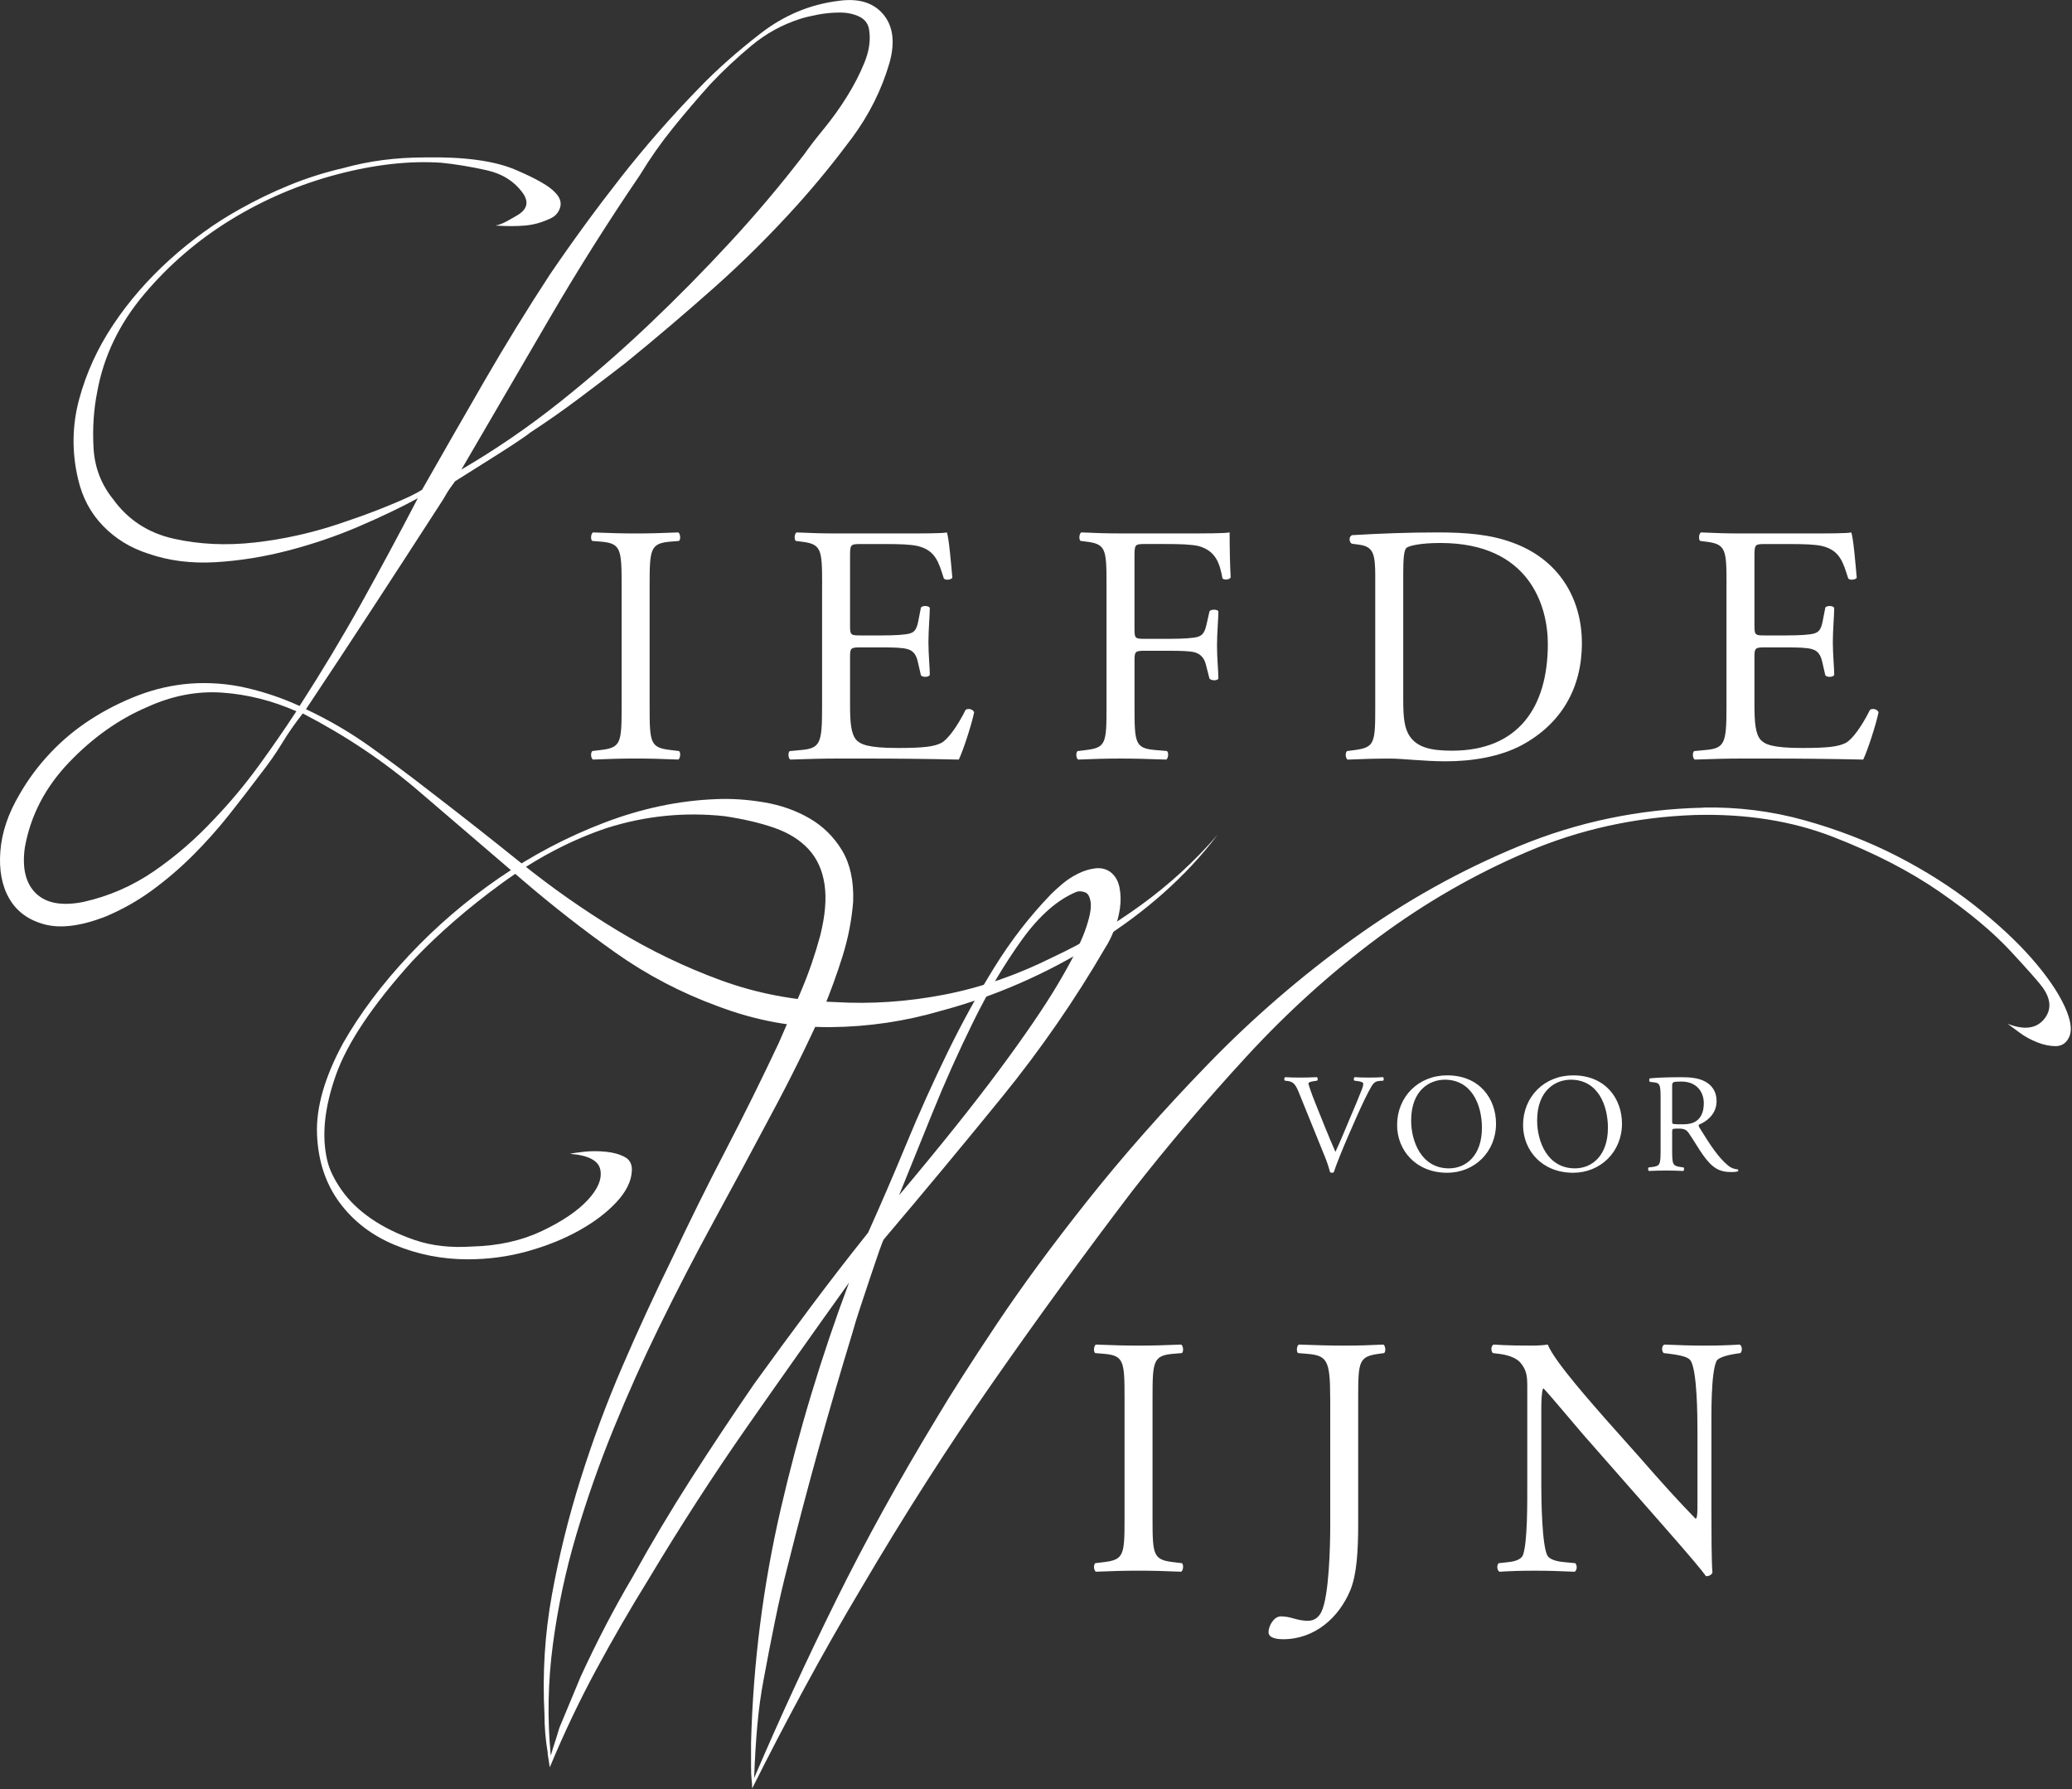<?xml version="1.0" encoding="UTF-8"?>
<svg width="783px" height="676px" viewBox="0 0 783 676" version="1.1" xmlns="http://www.w3.org/2000/svg" xmlns:xlink="http://www.w3.org/1999/xlink">
    <rect x="0" y="0" width="783" height="676" fill="#333333" stroke="none"/>
    <title>liefdevoorwijn-wit</title>
    <g id="Page-1" stroke="none" stroke-width="1" fill="none" fill-rule="evenodd">
        <g id="liefdevoorwijn-wit" transform="translate(-0, 0.018)" fill="#FFFFFF" fill-rule="nonzero">
            <path d="M460.1,315.392 C448.29,330.952 433,344.572 414.22,356.242 C395.44,367.912 375.99,376.422 355.87,381.792 C342.19,385.822 328.23,387.892 314.02,388.032 C299.8,388.162 285.58,385.552 271.36,380.182 C257.41,375.082 244.46,368.312 232.53,359.862 C220.59,351.412 208.99,342.352 197.72,332.702 C184.57,321.432 171.42,310.162 158.28,298.902 C145.13,287.632 130.51,277.842 114.42,269.522 C111.46,273.282 108.85,277.032 106.57,280.792 C104.29,284.552 101.67,288.302 98.72,292.062 C94.69,297.432 90.6,302.722 86.45,307.962 C82.29,313.192 77.8,318.222 72.97,323.052 C68.14,327.882 62.97,332.312 57.48,336.332 C51.98,340.362 46.01,343.712 39.57,346.392 C30.45,349.872 22.87,350.822 16.83,349.212 C10.79,347.602 6.37,344.382 3.55,339.552 C0.73,334.722 -0.41,328.752 0.13,321.642 C0.66,314.532 3.08,307.352 7.37,300.112 C10.59,294.482 14.48,289.242 19.04,284.422 C23.6,279.592 28.7,275.362 34.33,271.742 C39.96,268.122 45.93,265.102 52.24,262.682 C58.54,260.272 65.05,258.792 71.76,258.252 C79,257.722 86.11,258.252 93.09,259.862 C100.06,261.472 106.77,263.752 113.21,266.702 C121.52,253.822 129.31,240.882 136.55,227.872 C143.79,214.862 150.9,201.652 157.88,188.232 C151.44,191.722 144,195.272 135.55,198.902 C127.1,202.522 118.25,205.542 108.99,207.952 C99.73,210.372 90.54,211.842 81.42,212.382 C72.3,212.922 63.85,211.852 56.07,209.162 C49.36,207.022 43.66,203.532 38.97,198.702 C34.27,193.872 31.12,187.972 29.51,180.992 C27.1,170.802 27.23,160.742 29.91,150.812 C32.59,140.892 36.88,131.492 42.79,122.642 C48.69,113.792 55.8,105.612 64.12,98.092 C72.43,90.582 81.15,84.272 90.28,79.182 C96.45,75.702 102.82,72.612 109.4,69.922 C115.97,67.242 122.74,65.092 129.72,63.482 C134.55,62.142 139.51,61.132 144.61,60.462 C149.7,59.792 155.07,59.452 160.71,59.452 C175.46,59.192 186.8,60.732 194.71,64.082 C202.62,67.442 207.65,70.322 209.8,72.732 C211.67,74.612 212.28,76.552 211.61,78.562 C210.94,80.572 209.53,81.982 207.39,82.792 C204.43,84.142 201.42,84.942 198.33,85.202 C195.24,85.472 191.55,85.472 187.26,85.202 C188.6,84.942 190.01,84.402 191.49,83.592 C192.96,82.792 194.37,81.982 195.71,81.182 C199.19,79.042 199.87,76.352 197.72,73.132 C194.5,68.572 189.87,65.622 183.84,64.282 C177.8,62.942 172.1,62.002 166.74,61.462 C154.67,60.662 141.52,62.132 127.3,65.892 C113.08,69.652 99.73,75.352 87.26,82.992 C74.78,90.642 63.85,100.032 54.46,111.162 C45.07,122.302 39.17,134.572 36.75,147.982 C35.4,154.692 34.94,161.732 35.34,169.112 C35.74,176.492 38.22,182.992 42.79,188.632 C48.42,196.412 56.07,201.382 65.73,203.522 C75.39,205.672 85.58,206.142 96.31,204.932 C107.04,203.722 117.64,201.382 128.1,197.892 C138.56,194.412 147.55,190.922 155.06,187.432 C157.21,186.362 158.68,185.562 159.49,185.012 C167.27,171.332 175.12,157.652 183.03,143.962 C190.94,130.282 199.19,116.872 207.78,103.722 C216.36,91.112 225.29,78.912 234.54,67.102 C243.8,55.302 253.66,44.032 264.12,33.302 C270.82,26.332 278.61,19.422 287.46,12.582 C296.31,5.742 306.1,1.652 316.84,0.312 C324.35,-0.758 329.98,0.922 333.74,5.342 C337.49,9.772 338.3,15.872 336.16,23.652 C333.2,33.852 328.44,43.372 321.87,52.222 C315.29,61.072 308.39,69.522 301.15,77.572 C291.22,88.572 280.83,98.902 269.96,108.562 C259.09,118.222 247.89,127.742 236.36,137.132 C230.45,141.702 224.55,146.192 218.65,150.612 C212.75,155.042 206.71,159.262 200.54,163.292 C199.19,164.362 196.98,165.902 193.9,167.922 C190.81,169.932 187.66,171.952 184.44,173.962 C181.22,175.972 177.06,178.592 171.96,181.812 C170.35,183.962 169.21,185.632 168.54,186.842 C167.87,188.052 166.99,189.452 165.92,191.062 C157.6,203.942 149.28,216.752 140.97,229.492 C132.65,242.242 124.2,255.042 115.62,267.922 C124.2,271.942 132.25,276.642 139.77,282.002 C147.28,287.372 154.66,292.872 161.9,298.502 C173.43,307.352 185.04,316.472 196.71,325.862 C208.38,335.252 220.52,343.772 233.13,351.412 C245.74,359.062 258.82,365.362 272.37,370.322 C285.91,375.282 300.34,378.032 315.63,378.572 C329.31,379.382 343.06,378.432 356.88,375.752 C370.7,373.072 384.31,368.372 397.73,361.672 C409.26,356.302 420.4,349.732 431.13,341.952 C441.86,334.162 451.52,325.312 460.1,315.392 L460.1,315.392 Z M81.01,309.352 C86.91,303.182 92.41,296.612 97.51,289.632 C102.6,282.662 107.43,275.682 112,268.702 C102.88,264.682 93.55,262.332 84.03,261.662 C74.5,260.992 65.05,262.812 55.66,267.092 C44.93,271.662 35.07,278.632 26.08,288.022 C17.09,297.412 11.52,308.142 9.38,320.212 C8.3,327.992 9.71,333.752 13.6,337.512 C17.49,341.262 23.46,342.342 31.51,340.732 C41.17,338.582 50.08,334.692 58.27,329.062 C66.45,323.432 74.03,316.852 81.01,309.342 L81.01,309.352 Z M241.98,65.892 C229.91,83.602 218.44,101.772 207.57,120.422 C196.7,139.072 185.64,158.052 174.37,177.362 C187.25,169.852 199.58,161.402 211.39,152.012 C223.19,142.622 234.46,132.832 245.19,122.632 C255.65,112.712 265.85,102.382 275.77,91.642 C285.69,80.912 295.09,69.782 303.94,58.242 C305.81,55.562 308.3,52.342 311.38,48.582 C314.46,44.822 317.35,40.802 320.03,36.512 C322.71,32.222 324.92,27.932 326.67,23.632 C328.41,19.342 329.02,15.322 328.48,11.562 C328.21,9.152 327,7.402 324.86,6.332 C322.71,5.262 320.23,4.722 317.41,4.722 C314.59,4.722 311.78,4.992 308.96,5.522 C306.14,6.062 303.93,6.602 302.32,7.132 C295.61,9.282 289.5,12.632 284.01,17.192 C278.51,21.762 273.34,26.582 268.52,31.682 C263.69,37.052 258.99,42.552 254.44,48.182 C249.87,53.812 245.72,59.722 241.96,65.892 L241.98,65.892 Z" id="Shape"></path>
            <g id="Group" transform="translate(223.363, 201.122)">
                <path d="M11.547,19.98 C11.547,6.32 11.287,4.13 3.687,3.49 L0.467,3.23 C-0.303,2.71 -0.053,0.4 0.727,0.01 C7.167,0.27 11.547,0.4 16.967,0.4 C22.387,0.4 26.497,0.27 32.947,0.01 C33.717,0.4 33.977,2.72 33.207,3.23 L29.987,3.49 C22.387,4.13 22.127,6.33 22.127,19.98 L22.127,65.85 C22.127,79.51 22.387,81.31 29.987,82.21 L33.207,82.6 C33.977,83.12 33.727,85.43 32.947,85.82 C26.507,85.56 22.127,85.43 16.967,85.43 C11.557,85.43 7.177,85.56 0.727,85.82 C-0.043,85.43 -0.303,83.37 0.467,82.6 L3.687,82.21 C11.287,81.31 11.547,79.5 11.547,65.85 L11.547,19.98 L11.547,19.98 Z" id="Path"></path>
                <path d="M87.317,19.73 C87.317,6.33 87.057,4.4 79.457,3.49 L77.397,3.23 C76.627,2.71 76.877,0.4 77.657,0.01 C83.197,0.27 87.577,0.4 92.857,0.4 L117.077,0.4 C125.327,0.4 132.927,0.4 134.467,0.01 C135.237,2.2 136.017,11.48 136.527,17.15 C136.007,17.92 133.947,18.18 133.307,17.41 C131.377,11.35 130.217,6.84 123.517,5.17 C120.807,4.53 116.687,4.4 111.017,4.4 L101.737,4.4 C97.867,4.4 97.867,4.66 97.867,9.55 L97.867,35.32 C97.867,38.93 98.257,38.93 102.117,38.93 L109.587,38.93 C114.997,38.93 118.997,38.67 120.537,38.16 C122.087,37.64 122.987,36.87 123.627,33.65 L124.657,28.37 C125.297,27.6 127.497,27.6 128.007,28.5 C128.007,31.59 127.487,36.62 127.487,41.51 C127.487,46.15 128.007,51.05 128.007,53.88 C127.487,54.78 125.297,54.78 124.657,54.01 L123.497,48.98 C122.977,46.66 122.077,44.73 119.507,44.08 C117.707,43.56 114.607,43.44 109.587,43.44 L102.117,43.44 C98.247,43.44 97.867,43.57 97.867,46.92 L97.867,65.09 C97.867,71.92 98.257,76.3 100.317,78.49 C101.867,80.04 104.567,81.45 115.907,81.45 C125.827,81.45 129.567,80.93 132.397,79.52 C134.717,78.23 138.197,73.72 141.547,67.02 C142.447,66.38 144.257,66.76 144.767,67.92 C143.867,72.43 140.647,82.35 138.967,85.83 C127.367,85.57 115.907,85.44 104.437,85.44 L92.837,85.44 C87.297,85.44 82.917,85.57 75.317,85.83 C74.547,85.44 74.287,83.38 75.057,82.61 L79.307,82.22 C86.647,81.58 87.297,79.64 87.297,66.11 L87.297,19.72 L87.317,19.73 Z" id="Path"></path>
                <path d="M205.367,36.73 C205.367,40.21 205.757,40.21 209.617,40.21 L218.377,40.21 C223.657,40.21 227.787,39.95 229.327,39.44 C230.747,38.92 231.777,38.28 232.547,34.93 L233.707,29.78 C234.347,29.01 236.537,29.01 237.057,29.78 C237.057,32.87 236.537,38.03 236.537,42.79 C236.537,47.55 237.057,52.32 237.057,55.29 C236.537,56.06 234.607,56.06 233.707,55.29 L232.417,50.26 C231.897,47.94 230.747,46.14 228.297,45.36 C226.497,44.84 223.267,44.72 218.377,44.72 L209.617,44.72 C205.747,44.72 205.367,44.85 205.367,48.2 L205.367,66.11 C205.367,79.64 205.627,81.57 213.227,82.22 L217.607,82.61 C218.377,83.13 218.127,85.44 217.347,85.83 C209.747,85.57 205.367,85.44 200.207,85.44 C194.537,85.44 190.157,85.57 184.097,85.83 C183.327,85.44 183.067,83.38 183.837,82.61 L187.057,82.22 C194.527,81.32 194.787,79.64 194.787,66.11 L194.787,19.72 C194.787,6.19 194.527,4.39 187.057,3.48 L184.997,3.22 C184.227,2.7 184.477,0.39 185.257,2.84217094e-14 C190.667,0.26 195.047,0.39 200.207,0.39 L223.917,0.39 C232.167,0.39 239.637,0.39 241.307,2.84217094e-14 C241.307,5.93 241.437,12.11 241.697,17.01 C241.307,17.78 239.507,18.17 238.607,17.4 C237.577,11.6 236.027,6.96 229.587,5.16 C226.747,4.52 222.497,4.39 217.087,4.39 L209.227,4.39 C205.357,4.39 205.357,4.65 205.357,9.54 L205.357,36.73 L205.367,36.73 Z" id="Path"></path>
                <path d="M296.347,17.15 C296.347,8.13 295.707,5.42 290.287,4.65 L287.447,4.26 C286.417,3.62 286.287,1.55 287.577,1.04 C298.527,0.4 308.967,0.01 319.917,0.01 C330.867,0.01 339.887,0.78 348.267,3.88 C365.657,10.19 374.427,24.88 374.427,41.89 C374.427,58.9 366.567,72.3 351.877,80.29 C343.507,84.8 332.937,86.48 323.017,86.48 C314.767,86.48 306.527,85.45 302.017,85.45 C296.607,85.45 291.967,85.58 285.907,85.84 C285.137,85.45 284.877,83.39 285.647,82.62 L288.607,82.23 C296.077,81.2 296.337,79.65 296.337,66.12 L296.337,17.16 L296.347,17.15 Z M306.917,63.15 C306.917,69.98 307.307,74.1 309.497,77.19 C312.337,81.18 317.227,82.47 325.347,82.47 C350.347,82.47 361.557,66.11 361.557,42.14 C361.557,27.97 354.727,4 320.967,4 C313.367,4 309.237,5.03 308.207,5.8 C307.177,6.57 306.917,9.8 306.917,15.59 L306.917,63.14 L306.917,63.15 Z" id="Shape"></path>
                <path d="M429.087,19.73 C429.087,6.33 428.827,4.4 421.227,3.49 L419.167,3.23 C418.397,2.71 418.647,0.4 419.427,0.01 C424.967,0.27 429.347,0.4 434.627,0.4 L458.847,0.4 C467.097,0.4 474.697,0.4 476.237,0.01 C477.007,2.2 477.787,11.48 478.297,17.15 C477.777,17.92 475.717,18.18 475.077,17.41 C473.147,11.35 471.987,6.84 465.287,5.17 C462.577,4.53 458.457,4.4 452.787,4.4 L443.507,4.4 C439.637,4.4 439.637,4.66 439.637,9.55 L439.637,35.32 C439.637,38.93 440.027,38.93 443.887,38.93 L451.357,38.93 C456.767,38.93 460.767,38.67 462.307,38.16 C463.857,37.64 464.757,36.87 465.397,33.65 L466.427,28.37 C467.067,27.6 469.267,27.6 469.777,28.5 C469.777,31.59 469.257,36.62 469.257,41.51 C469.257,46.15 469.777,51.05 469.777,53.88 C469.257,54.78 467.067,54.78 466.427,54.01 L465.267,48.98 C464.747,46.66 463.847,44.73 461.277,44.08 C459.477,43.56 456.377,43.44 451.357,43.44 L443.887,43.44 C440.017,43.44 439.637,43.57 439.637,46.92 L439.637,65.09 C439.637,71.92 440.027,76.3 442.087,78.49 C443.637,80.04 446.337,81.45 457.677,81.45 C467.597,81.45 471.337,80.93 474.167,79.52 C476.487,78.23 479.967,73.72 483.317,67.02 C484.217,66.38 486.027,66.76 486.537,67.92 C485.637,72.43 482.417,82.35 480.737,85.83 C469.137,85.57 457.677,85.44 446.207,85.44 L434.607,85.44 C429.067,85.44 424.687,85.57 417.087,85.83 C416.317,85.44 416.057,83.38 416.827,82.61 L421.077,82.22 C428.417,81.58 429.067,79.64 429.067,66.11 L429.067,19.72 L429.087,19.73 Z" id="Path"></path>
            </g>
            <g id="Group" transform="translate(485.312, 406.252)">
                <path d="M5.518,6.48 C4.298,3.5 3.498,2.39 1.208,2.12 L0.248,2.01 C-0.122,1.69 -0.072,0.95 0.358,0.68 C1.898,0.79 3.598,0.84 5.888,0.84 C8.178,0.84 10.088,0.79 12.318,0.68 C12.688,0.89 12.798,1.69 12.428,2.01 L11.628,2.12 C9.608,2.39 9.178,2.7 9.128,3.13 C9.238,3.66 10.138,6.53 11.788,10.57 C14.238,16.74 16.678,22.85 19.338,28.91 C20.988,25.4 23.278,19.92 24.438,17.11 C26.038,13.49 28.478,7.49 29.378,5.2 C29.808,4.08 29.858,3.5 29.858,3.13 C29.858,2.76 29.328,2.33 27.468,2.12 L26.508,2.01 C26.138,1.69 26.238,0.89 26.618,0.68 C28.108,0.79 30.128,0.84 32.148,0.84 C33.908,0.84 35.548,0.79 37.308,0.68 C37.678,0.89 37.678,1.74 37.418,2.01 L35.828,2.12 C34.548,2.23 33.758,2.86 33.068,3.98 C31.578,6.48 29.508,10.79 27.108,16.21 L24.238,22.75 C22.108,27.64 19.608,33.81 18.708,36.63 C18.548,36.74 18.338,36.79 18.128,36.79 C17.858,36.79 17.598,36.74 17.328,36.63 C16.748,34.4 15.838,31.79 14.878,29.56 L5.518,6.48 L5.518,6.48 Z" id="Path"></path>
                <path d="M42.648,18.77 C42.648,8.14 50.628,-5.68434189e-14 61.578,-5.68434189e-14 C73.858,-5.68434189e-14 80.028,8.88 80.028,18.24 C80.028,28.98 71.838,36.8 61.578,36.8 C49.778,36.8 42.648,28.35 42.648,18.78 L42.648,18.77 Z M74.708,19.88 C74.708,11.11 70.828,1.64 60.668,1.64 C55.138,1.64 47.958,5.41 47.958,17.06 C47.958,24.93 51.788,35.14 62.258,35.14 C68.638,35.14 74.698,30.35 74.698,19.88 L74.708,19.88 Z" id="Shape"></path>
                <path d="M90.248,18.77 C90.248,8.14 98.228,-5.68434189e-14 109.178,-5.68434189e-14 C121.458,-5.68434189e-14 127.628,8.88 127.628,18.24 C127.628,28.98 119.438,36.8 109.178,36.8 C97.378,36.8 90.248,28.35 90.248,18.78 L90.248,18.77 Z M122.318,19.88 C122.318,11.11 118.438,1.64 108.278,1.64 C102.748,1.64 95.568,5.41 95.568,17.06 C95.568,24.93 99.398,35.14 109.868,35.14 C116.248,35.14 122.308,30.35 122.308,19.88 L122.318,19.88 Z" id="Shape"></path>
                <path d="M142.218,8.88 C142.218,3.83 142.058,2.92 139.878,2.66 L138.178,2.45 C137.808,2.18 137.808,1.33 138.228,1.12 C141.208,0.85 144.878,0.7 150.088,0.7 C153.388,0.7 156.518,0.97 158.968,2.3 C161.518,3.63 163.378,6.02 163.378,9.74 C163.378,14.79 159.388,17.56 156.728,18.62 C156.458,18.94 156.728,19.47 156.998,19.9 C161.248,26.76 164.068,31.01 167.688,34.04 C168.588,34.84 169.918,35.42 171.358,35.53 C171.628,35.64 171.678,36.06 171.408,36.27 C170.928,36.43 170.078,36.54 169.068,36.54 C164.548,36.54 161.838,35.21 158.068,29.84 C156.688,27.87 154.508,24.2 152.858,21.81 C152.058,20.64 151.208,20.11 149.088,20.11 C146.698,20.11 146.588,20.16 146.588,21.28 L146.588,27.98 C146.588,33.56 146.698,34.2 149.778,34.63 L150.898,34.79 C151.218,35.06 151.108,35.96 150.788,36.12 C148.398,36.01 146.588,35.96 144.458,35.96 C142.228,35.96 140.308,36.01 137.808,36.12 C137.488,35.96 137.378,35.16 137.698,34.79 L139.028,34.63 C142.108,34.26 142.218,33.57 142.218,27.98 L142.218,8.89 L142.218,8.88 Z M146.578,16.48 C146.578,17.44 146.578,18.02 146.738,18.23 C146.898,18.39 147.698,18.5 150.408,18.5 C152.318,18.5 154.348,18.29 155.888,17.12 C157.318,16 158.548,14.14 158.548,10.53 C158.548,6.33 155.938,2.34 150.038,2.34 C146.738,2.34 146.588,2.55 146.588,4.04 L146.588,16.48 L146.578,16.48 Z" id="Shape"></path>
            </g>
            <g id="Group" transform="translate(413.413, 507.962)">
                <path d="M11.547,19.97 C11.547,6.31 11.287,4.12 3.687,3.48 L0.467,3.22 C-0.303,2.7 -0.053,0.39 0.727,1.70530257e-13 C7.167,0.26 11.547,0.39 16.967,0.39 C22.387,0.39 26.497,0.26 32.947,1.70530257e-13 C33.717,0.39 33.977,2.71 33.207,3.22 L29.987,3.48 C22.387,4.12 22.127,6.32 22.127,19.97 L22.127,65.84 C22.127,79.5 22.387,81.3 29.987,82.2 L33.207,82.59 C33.977,83.11 33.727,85.42 32.947,85.81 C26.507,85.55 22.127,85.42 16.967,85.42 C11.557,85.42 7.177,85.55 0.727,85.81 C-0.043,85.42 -0.303,83.36 0.467,82.59 L3.687,82.2 C11.287,81.3 11.547,79.49 11.547,65.84 L11.547,19.97 Z" id="Path"></path>
                <path d="M89.257,19.97 C89.257,5.67 87.967,4.12 80.367,3.48 L77.147,3.22 C76.377,2.7 76.627,0.39 77.407,1.70530257e-13 C84.877,0.26 89.257,0.39 94.677,0.39 C100.097,0.39 104.217,0.26 109.367,1.70530257e-13 C110.137,0.39 110.397,2.71 109.627,3.22 L107.697,3.48 C100.097,4.51 99.837,6.32 99.837,19.97 L99.837,67.77 C99.837,77.95 99.317,86.84 96.877,92.77 C92.627,103.08 83.477,111.32 71.497,111.32 C69.947,111.32 65.957,111.19 65.957,108.62 C65.957,106.43 67.887,102.69 70.597,102.69 C72.147,102.69 73.687,102.95 75.367,103.46 C77.167,103.98 78.977,104.36 80.777,104.36 C83.487,104.36 85.027,102.81 85.927,101.01 C88.887,94.95 89.277,75.62 89.277,68.67 L89.277,19.96 L89.257,19.97 Z" id="Path"></path>
                <path d="M233.327,63.53 C233.327,67.4 233.327,82.73 233.717,86.08 C233.457,86.85 232.687,87.5 231.267,87.5 C229.717,85.31 225.987,80.8 214.777,68.04 L184.887,34.02 C181.407,30.02 172.647,19.46 169.937,16.63 L169.677,16.63 C169.157,18.18 169.037,21.14 169.037,25 L169.037,53.09 C169.037,59.15 169.297,75.9 171.357,79.76 C172.257,81.18 174.707,81.95 177.927,82.21 L181.917,82.6 C182.687,83.63 182.557,85.18 181.657,85.82 C175.857,85.56 171.347,85.43 166.577,85.43 C161.167,85.43 157.687,85.56 153.177,85.82 C152.277,85.18 152.147,83.37 152.917,82.6 L156.397,82.21 C159.357,81.95 161.427,81.05 162.067,79.63 C163.867,74.99 163.737,59.27 163.737,53.09 L163.737,15.85 C163.737,12.24 163.607,9.54 160.907,6.57 C159.107,4.77 156.007,3.86 152.917,3.48 L150.727,3.22 C149.957,2.45 149.957,0.51 150.987,1.13686838e-13 C156.397,0.39 163.227,0.39 165.547,0.39 C167.607,0.39 169.797,0.26 171.477,1.13686838e-13 C174.057,6.57 189.387,23.58 193.507,28.35 L206.007,42.39 C214.767,52.44 221.217,59.53 227.267,65.71 L227.527,65.71 C228.047,65.07 228.047,63 228.047,60.3 L228.047,32.73 C228.047,26.67 227.917,9.92 225.467,6.06 C224.697,4.9 222.637,4.13 217.477,3.48 L215.287,3.22 C214.387,2.45 214.517,0.39 215.547,1.13686838e-13 C221.477,0.26 225.857,0.39 230.747,0.39 C236.287,0.39 239.637,0.26 244.017,1.13686838e-13 C245.047,0.64 245.047,2.45 244.277,3.22 L242.477,3.48 C238.357,4.12 235.777,5.16 235.257,6.19 C233.067,10.83 233.327,26.81 233.327,32.73 L233.327,63.52 L233.327,63.53 Z" id="Path"></path>
            </g>
            <path d="M643.56,305.072 C656.7,304.812 669.52,306.422 681.99,309.902 C694.47,313.392 706.07,317.892 716.8,323.382 C727.53,328.882 737.25,335.052 745.98,341.892 C754.69,348.732 761.94,355.442 767.71,362.012 C773.48,368.592 777.63,374.622 780.19,380.122 C782.74,385.622 783.21,389.722 781.6,392.392 C780.52,394.272 778.91,395.212 776.77,395.212 C774.63,395.212 772.34,394.742 769.93,393.802 C767.52,392.862 765.3,391.662 763.29,390.182 C761.28,388.712 759.73,387.562 758.66,386.762 C764.83,389.182 769.39,388.642 772.34,385.152 C775.29,381.672 775.16,377.642 771.94,373.082 C770.59,371.202 766.57,366.642 759.87,359.402 C753.16,352.162 744.18,344.652 732.91,336.862 C721.64,329.082 708.22,322.172 692.67,316.142 C677.11,310.102 659.67,307.352 640.36,307.892 C618.09,308.692 597.03,313.322 577.18,321.772 C557.32,330.222 538.55,341.022 520.84,354.162 C503.13,367.312 486.57,382.272 471.14,399.032 C455.71,415.802 441.29,432.772 427.88,449.942 C409.9,473.552 392.4,497.562 375.37,521.972 C358.33,546.392 341.77,572.272 325.67,599.642 C318.16,612.252 310.98,624.852 304.14,637.472 C297.3,650.082 290.66,662.822 284.22,675.702 L284.22,674.702 C284.22,674.302 284.15,673.492 284.02,672.292 C283.88,671.082 283.82,669.402 283.82,667.262 L283.82,658.402 C284.62,628.352 288.38,598.842 295.09,569.872 C301.79,540.902 310.38,512.462 320.84,484.562 C307.96,502.542 295.15,520.652 282.41,538.892 C269.66,557.142 257.26,576.312 245.19,596.442 C238.21,607.712 231.57,619.182 225.27,630.852 C218.96,642.522 213.13,654.792 207.76,667.672 C207.49,665.792 207.29,664.512 207.16,663.852 C207.02,663.182 206.96,662.572 206.96,662.042 C206.15,657.212 205.75,652.382 205.75,647.552 C204.95,632.262 205.88,617.232 208.57,602.482 C211.25,587.732 214.87,573.102 219.44,558.622 C224,544.132 229.23,530.052 235.13,516.372 C241.03,502.692 247.34,489.012 254.04,475.322 C260.48,461.642 267.18,448.092 274.16,434.682 C281.13,421.272 287.84,407.722 294.28,394.042 C297.23,387.342 300.11,380.632 302.93,373.922 C305.75,367.222 308.09,360.382 309.97,353.402 C311.85,345.892 312.39,339.452 311.58,334.082 C310.78,328.722 308.76,324.292 305.54,320.802 C302.32,317.322 298.03,314.632 292.66,312.752 C287.29,310.882 280.99,309.402 273.75,308.322 C258.72,306.712 243.97,308.192 229.48,312.752 C215.8,317.322 202.52,324.292 189.64,333.682 C176.76,343.072 165.49,352.862 155.84,363.062 C140.81,379.702 131.15,394.122 126.87,406.322 C122.58,418.532 121.5,429.202 123.65,438.312 C124.45,441.802 126.26,445.552 129.08,449.582 C131.9,453.602 135.65,457.232 140.35,460.452 C145.04,463.672 150.54,466.352 156.85,468.502 C163.15,470.652 170.33,471.462 178.38,470.922 C188.3,470.662 197.09,468.712 204.74,465.082 C212.39,461.462 218.15,457.572 222.04,453.412 C225.93,449.252 227.54,445.432 226.87,441.942 C226.2,438.462 222.37,436.442 215.4,435.902 C216.47,435.642 218.28,435.372 220.83,435.102 C223.38,434.832 226.06,434.832 228.88,435.102 C231.7,435.372 234.11,436.042 236.12,437.112 C238.13,438.192 239,440.072 238.74,442.742 C238.47,446.502 236.53,450.322 232.9,454.212 C229.28,458.102 224.58,461.662 218.81,464.882 C213.04,468.102 206.54,470.712 199.29,472.732 C192.05,474.742 184.53,475.752 176.75,475.752 C167.09,475.752 157.9,473.942 149.18,470.322 C140.46,466.702 133.49,461.332 128.25,454.222 C123.02,447.122 120.2,438.532 119.8,428.472 C119.4,418.412 122.68,406.942 129.66,394.062 C136.1,382.792 144.41,371.732 154.61,360.862 C164.8,349.992 176.14,340.272 188.61,331.682 C201.09,323.102 214.36,316.122 228.45,310.752 C242.53,305.392 256.55,302.442 270.5,301.902 C276.4,301.632 282.5,302.042 288.81,303.112 C295.11,304.182 300.81,306.202 305.91,309.152 C311,312.112 315.1,316.132 318.18,321.222 C321.26,326.322 322.67,332.762 322.41,340.542 C321.87,347.522 320.53,354.422 318.39,361.262 C316.24,368.102 313.82,374.742 311.15,381.182 C305.24,394.332 298.54,407.882 291.03,421.822 C284.05,434.972 277.01,448.052 269.9,461.062 C262.79,474.082 255.88,487.422 249.18,501.102 C243,513.712 237.24,526.592 231.88,539.732 C226.51,552.882 221.82,566.232 217.79,579.772 C213.77,593.322 210.81,607.132 208.94,621.222 C207.06,635.312 206.79,649.322 208.14,663.272 C208.67,661.392 209.21,659.652 209.75,658.042 C210.28,656.432 210.82,654.682 211.36,652.812 C212.7,649.592 214.04,646.372 215.38,643.152 C216.72,639.932 218.06,636.712 219.4,633.492 C225.57,620.072 232.14,607.472 239.12,595.662 C246.09,583.052 253.41,570.782 261.05,558.842 C268.7,546.912 276.68,534.902 284.99,522.822 C291.96,513.162 299.01,503.572 306.12,494.052 C313.23,484.532 320.54,475.072 328.05,465.682 C332.88,454.952 337.71,443.752 342.54,432.082 C347.37,420.412 352.53,408.942 358.03,397.672 C363.53,386.402 369.43,375.672 375.74,365.482 C382.04,355.292 389.22,346.032 397.27,337.712 C398.34,336.642 399.75,335.362 401.49,333.892 C403.23,332.422 405.18,331.142 407.33,330.072 C409.47,329.002 411.62,328.332 413.77,328.062 C415.91,327.802 417.79,328.202 419.4,329.272 C421.27,330.612 422.48,332.562 423.02,335.102 C423.55,337.652 423.62,340.332 423.22,343.152 C422.82,345.972 422.08,348.722 421.01,351.402 C419.93,354.082 418.86,356.232 417.79,357.842 C406.25,377.702 393.17,396.612 378.55,414.582 C363.92,432.562 349.1,450.392 334.08,468.102 C333.81,468.372 333.21,469.852 332.27,472.532 C331.33,475.212 330.26,478.362 329.05,481.992 C327.84,485.622 326.57,489.442 325.23,493.462 C323.89,497.482 322.82,500.972 322.01,503.922 C313.16,532.892 305.11,561.872 297.86,590.842 C295.98,598.082 294.3,605.332 292.83,612.572 C291.35,619.812 289.94,627.062 288.61,634.302 C287.53,639.942 286.73,645.772 286.19,651.812 C285.65,657.842 285.25,664.492 284.98,671.732 C294.64,649.192 304.96,626.792 315.97,604.532 C326.97,582.262 339.71,559.192 354.2,535.312 C359.29,526.732 366.68,515.192 376.33,500.702 C385.99,486.212 397.52,470.522 410.94,453.622 C424.35,436.722 439.51,419.552 456.41,402.112 C473.31,384.672 491.62,368.852 511.34,354.632 C531.06,340.412 551.98,328.742 574.12,319.622 C596.25,310.502 619.39,305.672 643.54,305.132 L643.56,305.072 Z M406.94,336.862 C399.7,339.822 392.79,345.852 386.22,354.972 C379.64,364.092 373.54,374.362 367.91,385.762 C362.28,397.172 357.04,408.842 352.22,420.772 C347.39,432.712 343.23,442.972 339.75,451.562 C355.31,433.052 367.92,417.292 377.58,404.272 C387.24,391.262 394.61,380.462 399.71,371.882 C404.8,363.302 408.22,356.592 409.97,351.762 C411.71,346.932 412.45,343.382 412.18,341.092 C411.91,338.812 411.17,337.472 409.97,337.072 C408.77,336.672 407.76,336.602 406.95,336.872 L406.94,336.862 Z" id="Shape"></path>
        </g>
    </g>
</svg>